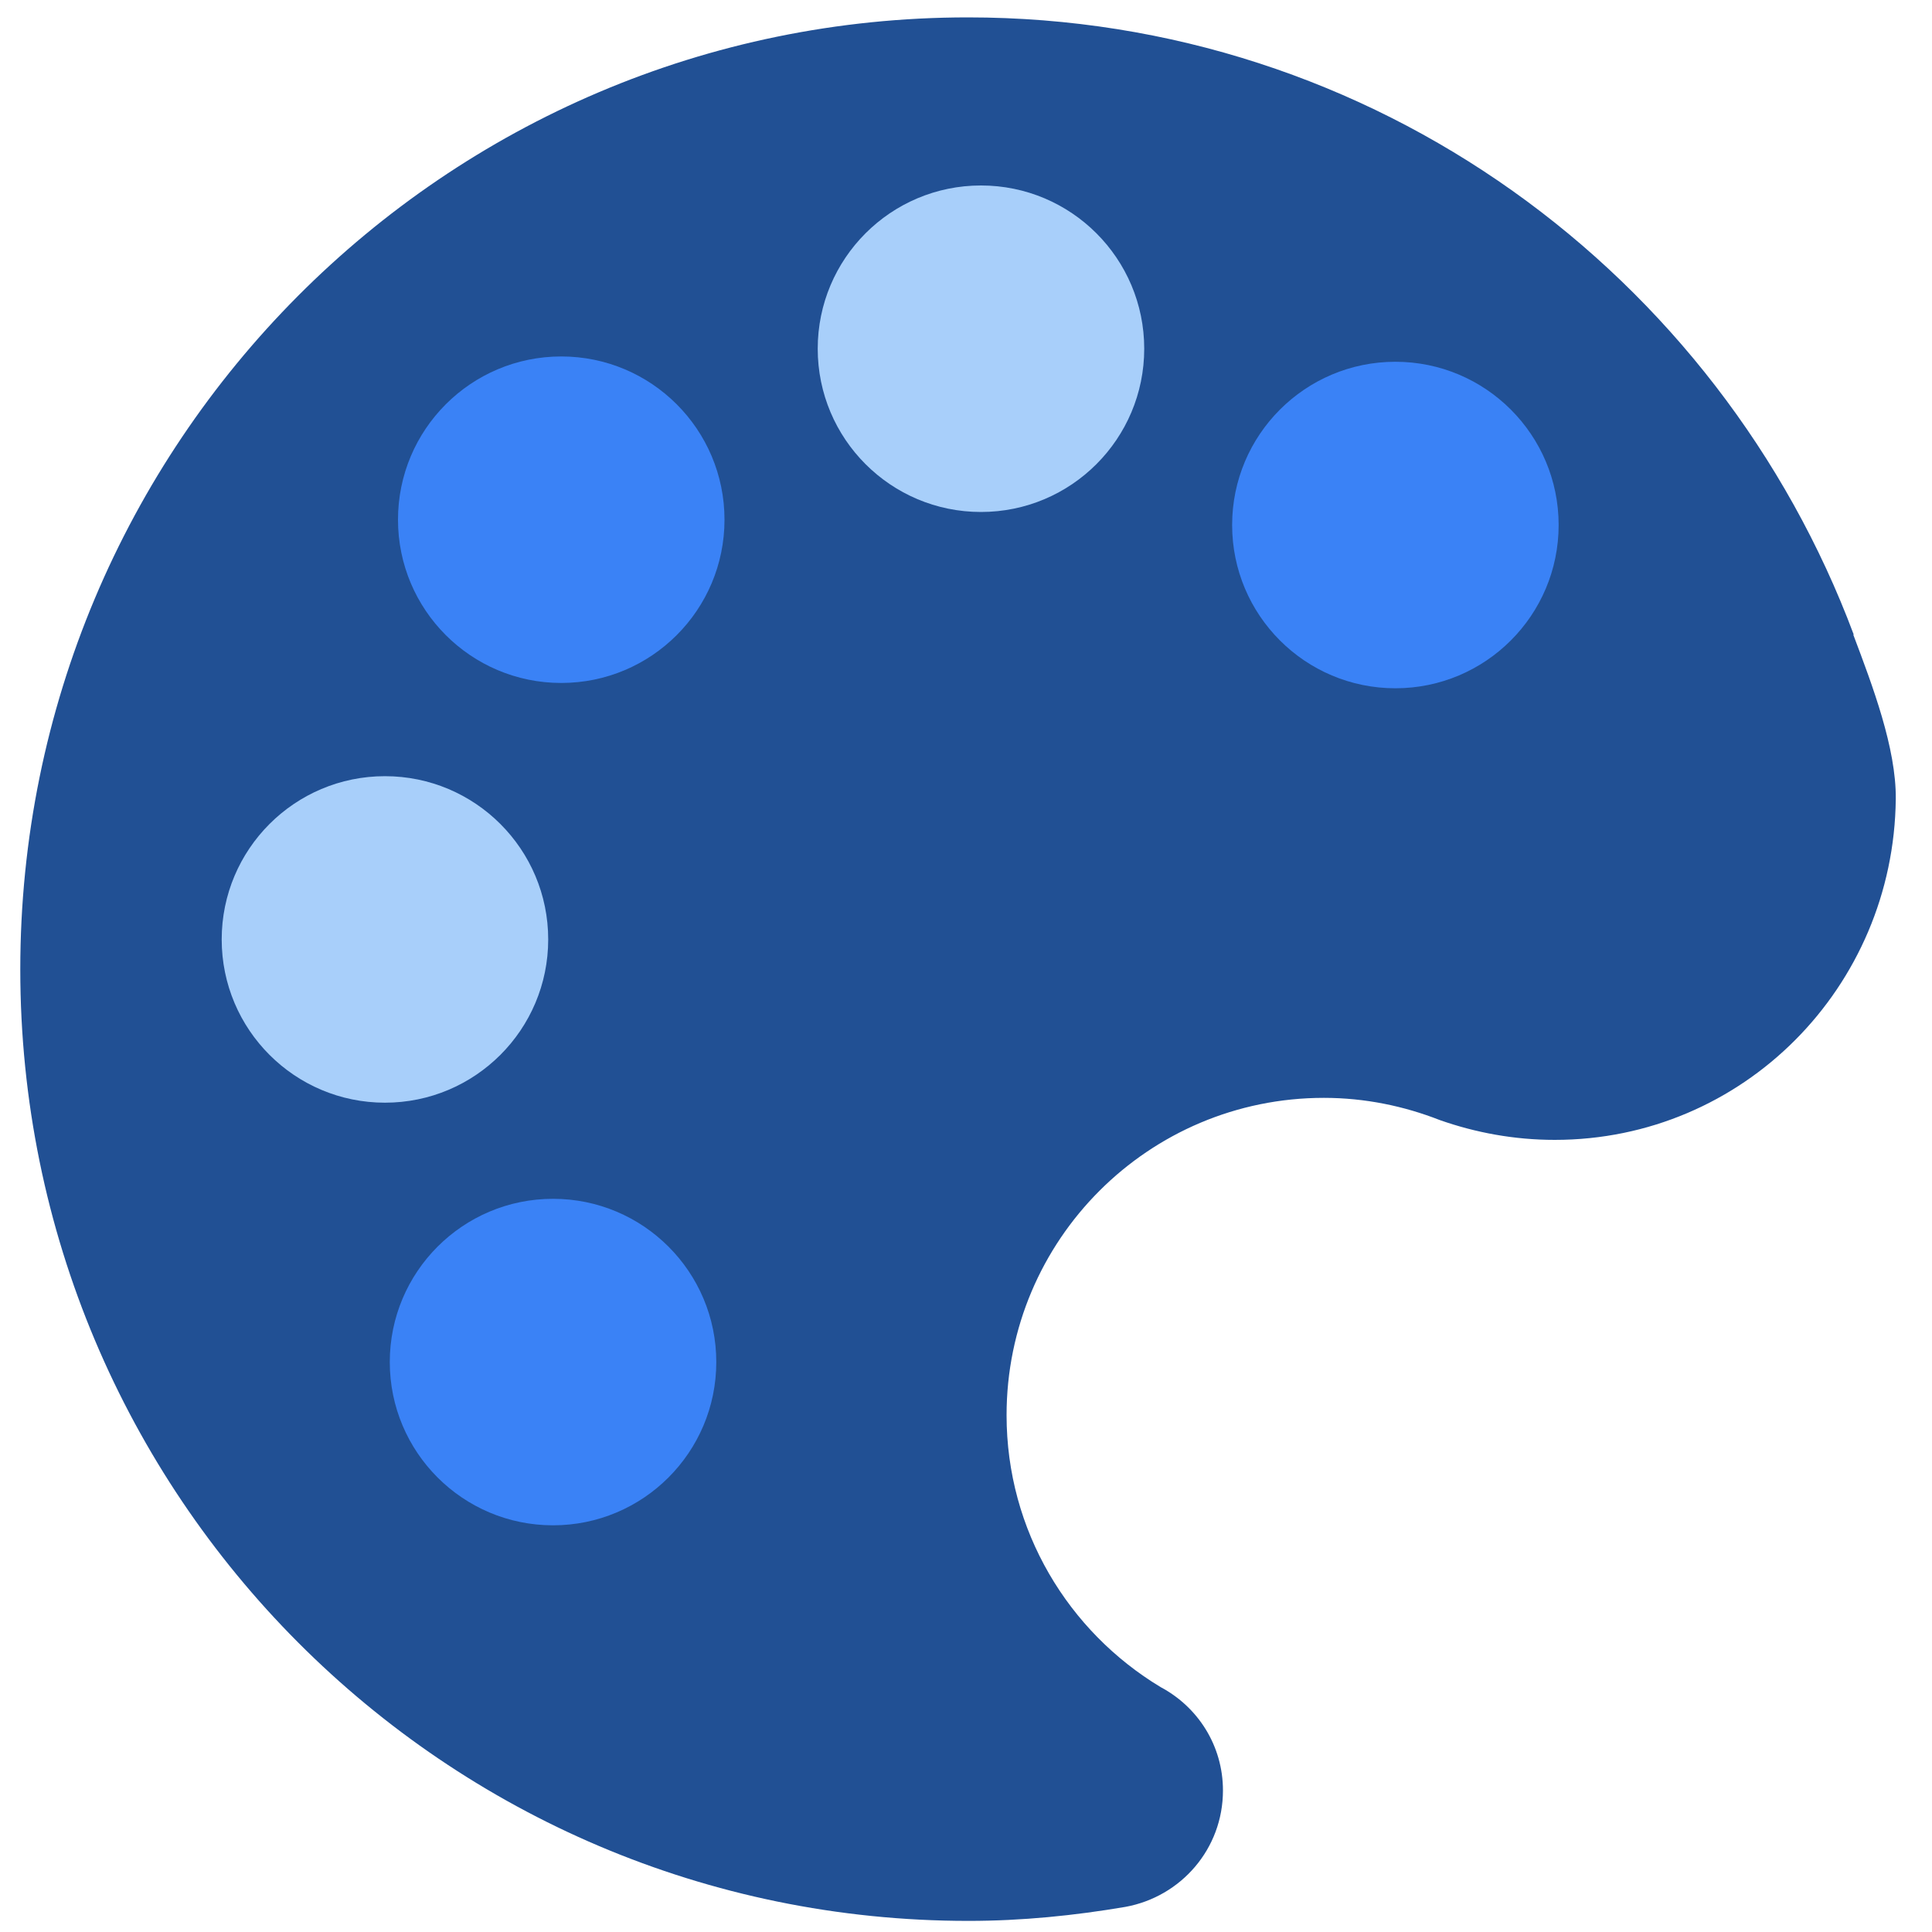 <?xml version="1.0" encoding="UTF-8"?><svg id="Layer_1" xmlns="http://www.w3.org/2000/svg" viewBox="0 0 40 40"><defs><style>.cls-1{fill:#a8cffa;}.cls-2{fill:#215094;}.cls-3{fill:#3a82f6;}</style></defs><path class="cls-2" d="m38.38,13.14C35.59,5.68,28.45.36,20.04.36,9.2.36.42,9.18.42,20.07s8.79,19.7,19.63,19.7c1.11,0,2.19-.11,3.25-.29h0c1.15-.21,2.02-1.2,2.02-2.41,0-.93-.52-1.73-1.29-2.14h0c-1.91-1.15-3.19-3.24-3.19-5.63,0-3.63,2.94-6.57,6.57-6.57.85,0,1.66.17,2.4.46h0c.74.26,1.54.41,2.38.41,3.9,0,7.02-3.16,7.06-7.06.01-1.05-.48-2.34-.88-3.4Z"/><circle class="cls-3" cx="11.45" cy="28.2" r="3.38"/><circle class="cls-1" cx="7.97" cy="19.45" r="3.38"/><circle class="cls-3" cx="11.62" cy="10.76" r="3.38"/><circle class="cls-1" cx="20.31" cy="7.22" r="3.38"/><circle class="cls-3" cx="28.89" cy="10.87" r="3.38"/></svg>